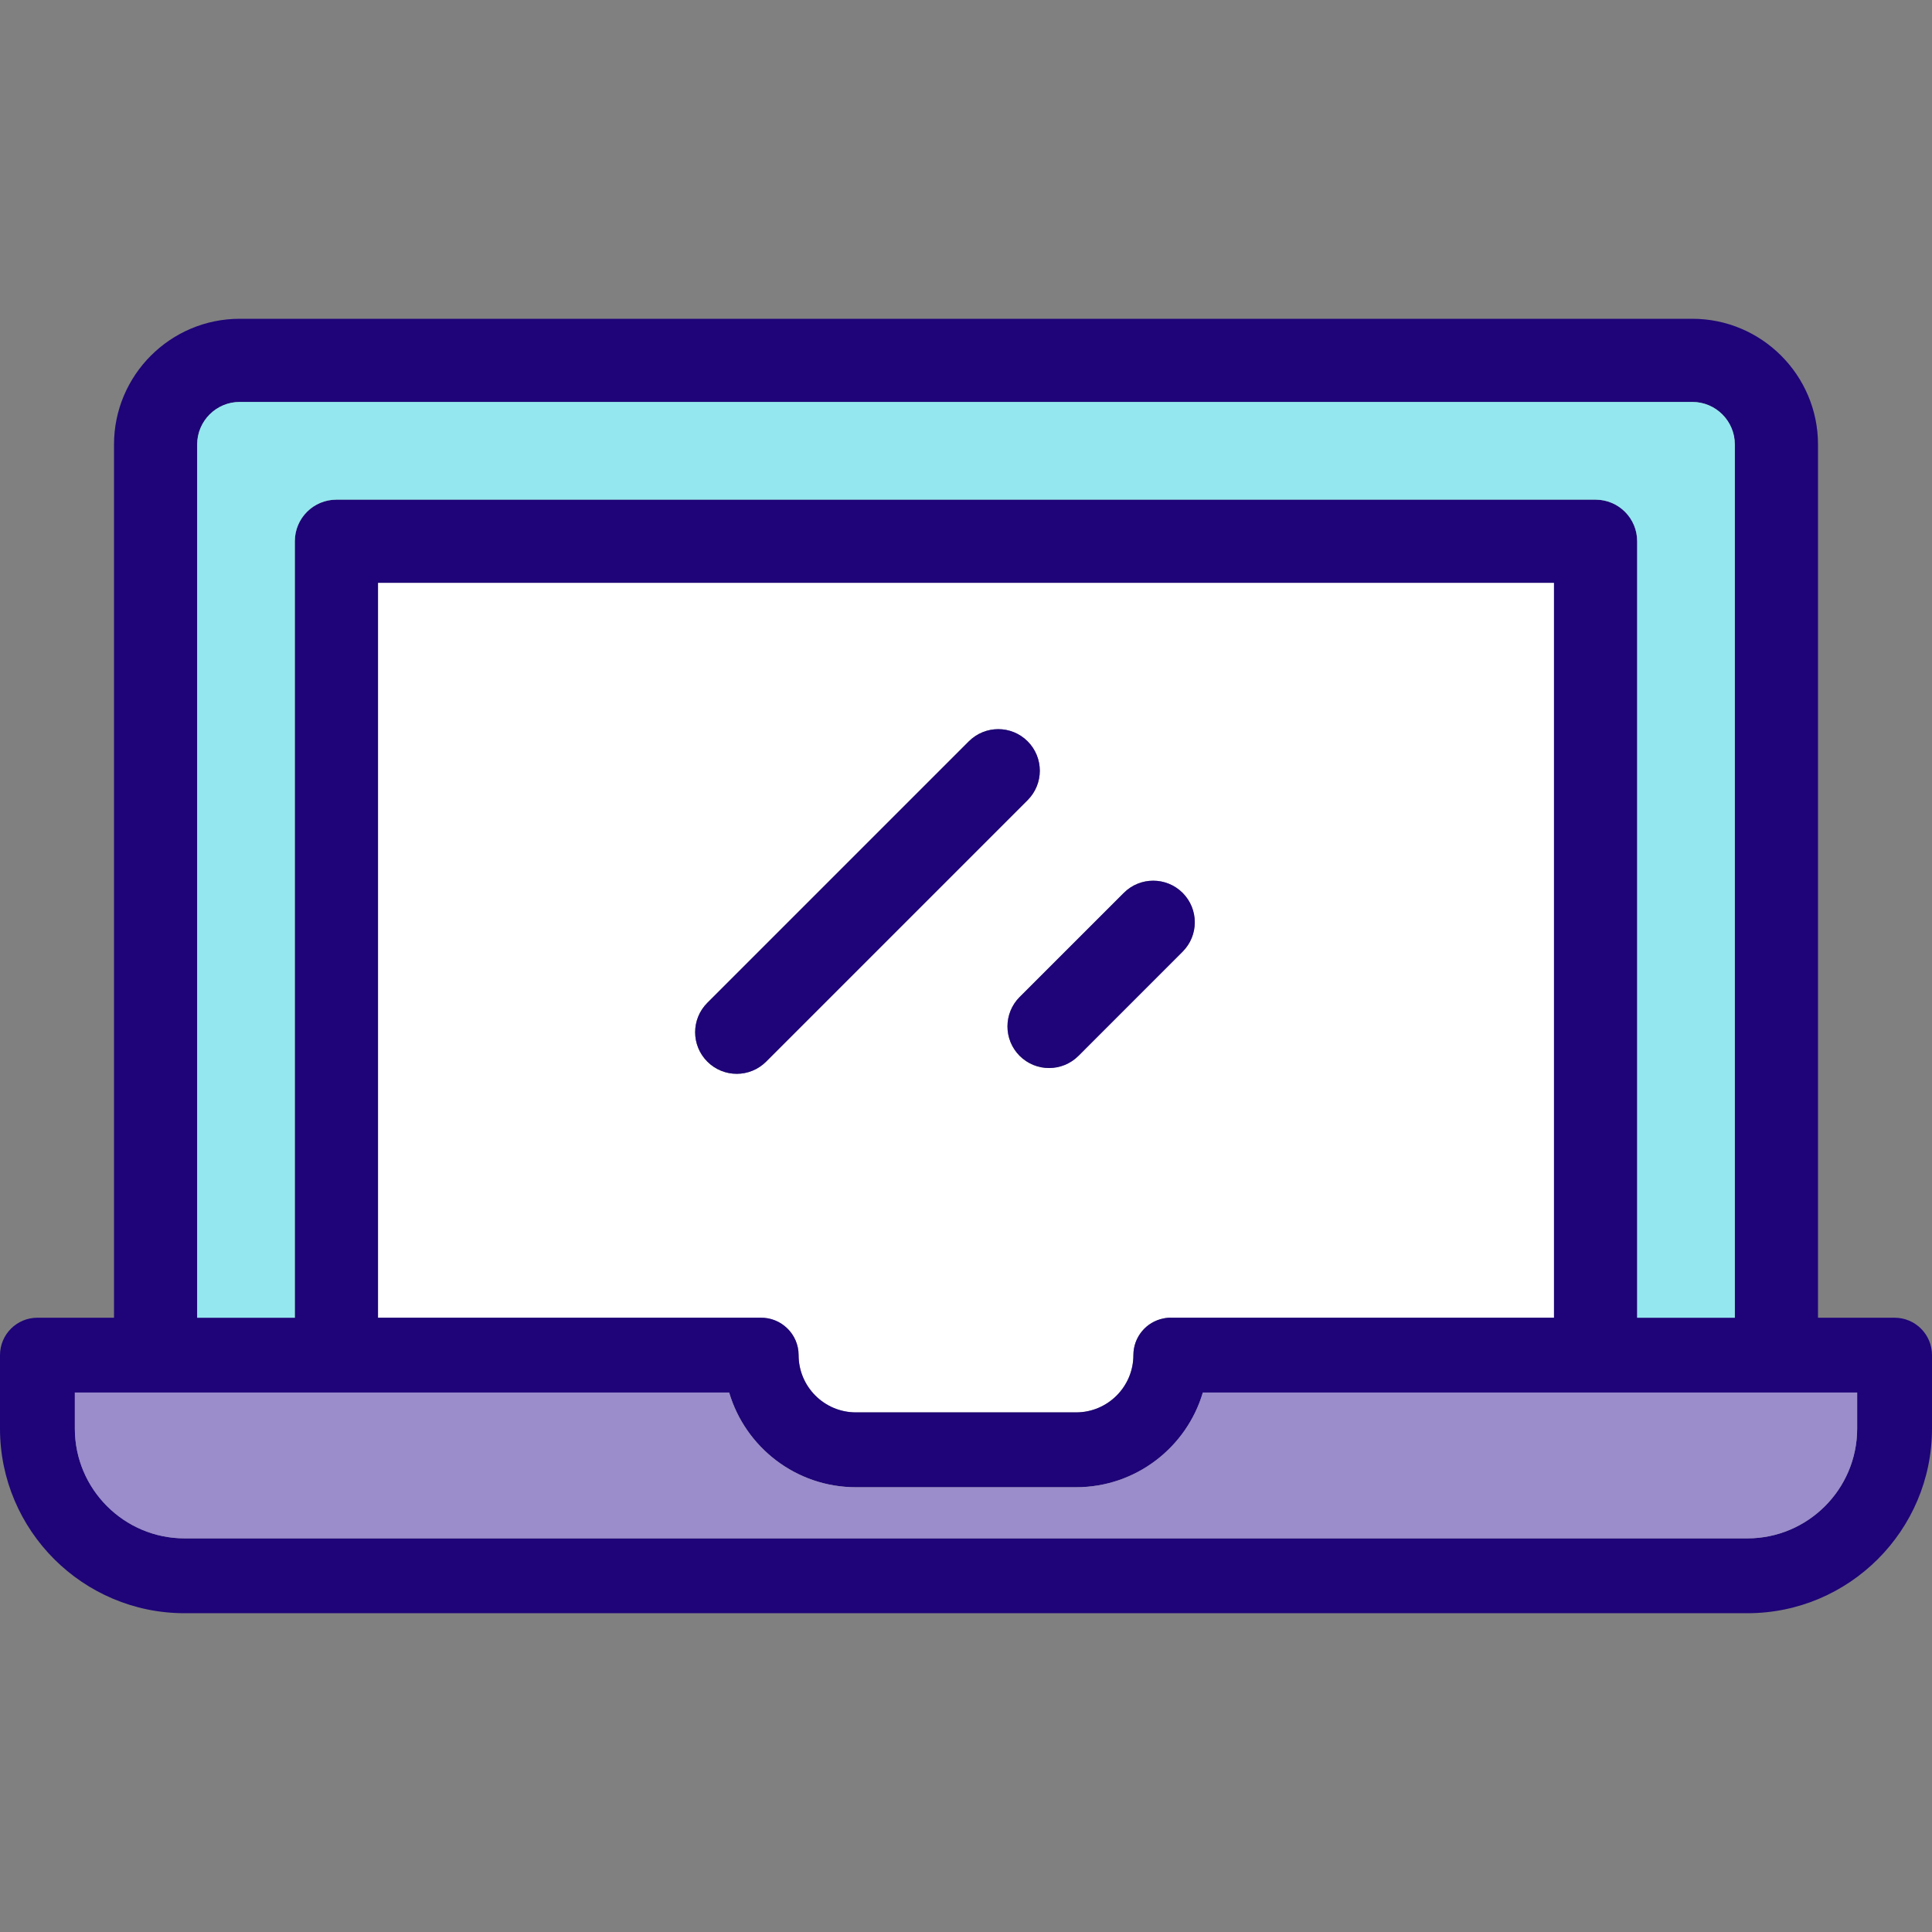 <?xml version="1.0" encoding="UTF-8"?> <!-- Generator: Adobe Illustrator 19.0.0, SVG Export Plug-In . SVG Version: 6.00 Build 0) --> <svg xmlns="http://www.w3.org/2000/svg" xmlns:xlink="http://www.w3.org/1999/xlink" id="Layer_1" x="0px" y="0px" viewBox="0 0 512 512" style="enable-background:new 0 0 512 512;" xml:space="preserve"><rect x="0" y="0" width="512" height="512" fill="#808080" stroke="none"/> <path style="fill:#FFFFFF;" d="M411.828,154.451v194.757H310.554c-0.705-0.033-1.432,0.033-2.149,0.176 c-4.672,0.893-8.044,4.98-8.044,9.73c0,8.374-6.81,15.184-15.184,15.184h-58.356c-8.374,0-15.184-6.81-15.184-15.184 c0-5.553-4.606-10.027-10.148-9.906H100.161c0-0.066,0.011-0.132,0.011-0.198V154.451H411.828z M313.408,252.199 c4.297-4.297,4.297-11.272,0-15.581c-4.308-4.297-11.283-4.297-15.581,0l-27.613,27.602c-4.297,4.308-4.297,11.283,0,15.592 c2.16,2.149,4.969,3.228,7.79,3.228s5.642-1.08,7.801-3.228L313.408,252.199z M272.33,212.046c4.308-4.308,4.308-11.283,0-15.592 c-4.297-4.297-11.272-4.297-15.581,0.011l-69.297,69.297c-4.308,4.297-4.308,11.272,0,15.581c2.149,2.149,4.969,3.229,7.79,3.229 s5.642-1.08,7.79-3.229L272.33,212.046z"></path> <path style="fill:#1E0478;" d="M512,359.125v19.459c0,26.985-21.938,48.935-48.924,48.935H48.924 C21.949,427.519,0,405.569,0,378.584v-19.459c0-5.476,4.441-9.917,9.917-9.917h20.297V117.791c0-18.357,14.942-33.31,33.31-33.31 h384.964c18.357,0,33.299,14.953,33.299,33.31v231.417h20.297C507.559,349.208,512,353.649,512,359.125z M492.166,378.584v-9.542 H318.763c-4.286,14.49-17.718,25.09-33.585,25.09h-58.356c-15.867,0-29.299-10.6-33.585-25.09H19.834v9.542 c0,16.043,13.046,29.101,29.09,29.101h414.153C479.12,407.685,492.166,394.628,492.166,378.584z M459.749,349.208V117.791 c0-6.215-5.047-11.272-11.261-11.272H63.523c-6.215,0-11.272,5.058-11.272,11.272v231.417h25.894c0-0.066-0.011-0.132-0.011-0.198 V143.432c0-6.093,4.936-11.019,11.019-11.019h333.694c6.082,0,11.019,4.925,11.019,11.019v205.776L459.749,349.208L459.749,349.208z M411.828,349.208V154.451H100.172V349.01c0,0.066-0.011,0.132-0.011,0.198H201.49c5.542-0.121,10.148,4.352,10.148,9.906 c0,8.374,6.81,15.184,15.184,15.184h58.356c8.374,0,15.184-6.81,15.184-15.184c0-4.749,3.372-8.837,8.044-9.73 c0.716-0.143,1.443-0.209,2.149-0.176L411.828,349.208L411.828,349.208z"></path> <path style="fill:#9B8CCC;" d="M492.166,369.042v9.542c0,16.043-13.046,29.101-29.09,29.101H48.924 c-16.043,0-29.09-13.057-29.09-29.101v-9.542h173.403c4.286,14.49,17.718,25.09,33.585,25.09h58.356 c15.867,0,29.299-10.6,33.585-25.09H492.166z"></path> <path style="fill:#94E7EF;" d="M459.749,117.791v231.417h-25.883V143.432c0-6.093-4.936-11.019-11.019-11.019H89.153 c-6.082,0-11.019,4.925-11.019,11.019V349.01c0,0.066,0.011,0.132,0.011,0.198H52.251V117.791c0-6.215,5.058-11.272,11.272-11.272 h384.964C454.702,106.519,459.749,111.576,459.749,117.791z"></path> <g> <path style="fill:#1E0478;" d="M313.408,236.618c4.297,4.308,4.297,11.283,0,15.581l-27.602,27.613 c-2.16,2.149-4.98,3.228-7.801,3.228c-2.821,0-5.631-1.08-7.79-3.228c-4.297-4.308-4.297-11.283,0-15.592l27.613-27.602 C302.125,232.321,309.1,232.321,313.408,236.618z"></path> <path style="fill:#1E0478;" d="M272.33,196.454c4.308,4.308,4.308,11.283,0,15.592l-69.297,69.297 c-2.149,2.149-4.969,3.229-7.79,3.229s-5.642-1.08-7.79-3.229c-4.308-4.308-4.308-11.283,0-15.581l69.297-69.297 C261.058,192.157,268.033,192.157,272.33,196.454z"></path> </g> <g> </g> <g> </g> <g> </g> <g> </g> <g> </g> <g> </g> <g> </g> <g> </g> <g> </g> <g> </g> <g> </g> <g> </g> <g> </g> <g> </g> <g> </g> </svg> 